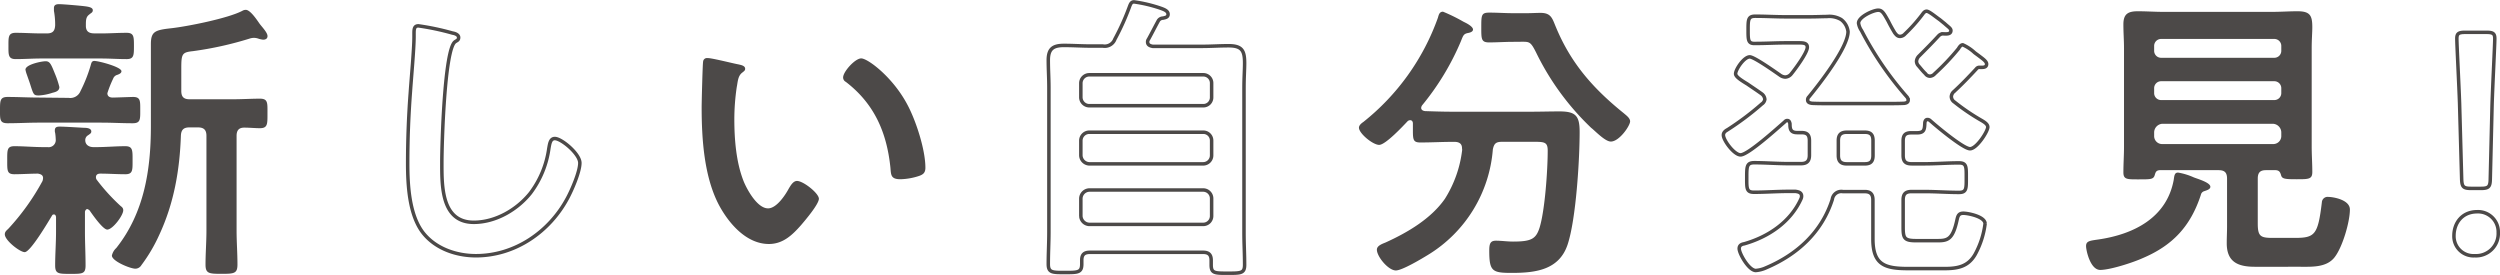 <?xml version="1.0" encoding="UTF-8"?>
<svg xmlns="http://www.w3.org/2000/svg" viewBox="0 0 570.62 62.76">
  <g id="レイヤー_2" data-name="レイヤー 2">
    <g id="デザイン">
      <path d="M15.68,22.34a2.5,2.5,0,0,0,2.68-1.52,34.3,34.3,0,0,0,2.34-5.91c.14-.48.21-1,.83-1,1,0,6.19,1.37,6.19,2.34,0,.48-.56.68-.9.82a1.4,1.4,0,0,0-1,.9,24.3,24.3,0,0,0-1.31,3.3c0,.75.55,1,1.24,1,.48,0,4.19-.14,4.61-.14,1.72,0,1.65.89,1.65,3s.07,3-1.72,3c-2.41,0-4.82-.14-7.15-.14H8.94c-2.41,0-4.81.14-7.22.14-1.79,0-1.72-.89-1.72-3s0-3,1.72-3c2.41,0,4.81.14,7.22.14ZM9.83,40.63c0-.69-.55-.89-1.16-1-1.52,0-3.92.14-5.37.14-1.72,0-1.65-.83-1.65-3.17s-.07-3.23,1.65-3.23c2.2,0,4.4.21,6.67.21h.9a1.62,1.62,0,0,0,1.85-1.79,12,12,0,0,0-.13-1.45,1.63,1.63,0,0,1-.07-.61c0-.83.68-.83,1.17-.83,1.17,0,4.26.21,5.5.27.55,0,1.65.07,1.65.83,0,.41-.28.55-.76.89a1.25,1.25,0,0,0-.62,1.1c0,1.1.9,1.59,1.86,1.59h.62c2.27,0,4.47-.21,6.67-.21,1.72,0,1.65,1,1.65,3.23s.07,3.17-1.65,3.17c-1.93,0-3.85-.14-5.71-.14-.55,0-1,.2-1,.82a.93.93,0,0,0,.21.62A44.19,44.19,0,0,0,27.51,47c.34.27.62.48.62,1,0,1.17-2.41,4.4-3.65,4.4-1,0-3.44-3.51-4.05-4.4-.21-.14-.35-.28-.55-.28s-.49.35-.49.69v4.47c0,2.55.14,5.09.14,7.7,0,1.93-.69,1.93-3.44,1.93s-3.5,0-3.5-1.93c0-2.54.2-5.15.2-7.7V49.5c-.07-.27-.14-.55-.48-.55a.41.41,0,0,0-.41.21c-.83,1.37-4.95,8.39-6.26,8.39-1.1,0-4.54-2.68-4.54-4.06,0-.62.41-.89.83-1.31A53.41,53.41,0,0,0,9.7,41.32,2.4,2.4,0,0,0,9.83,40.63Zm11.7-33H23c2,0,3.92-.14,5.91-.14,1.66,0,1.66.9,1.66,3s0,3-1.66,3c-2,0-3.92-.14-5.91-.14H9.49c-2,0-3.92.14-5.91.14-1.72,0-1.65-1-1.65-3s-.07-3,1.65-3c2,0,3.92.14,5.91.14h1.17c1.31,0,1.86-.48,1.93-1.86a17.51,17.51,0,0,0-.28-3.3V1.84c0-.75.55-.89,1.17-.89.89,0,4.81.34,5.91.48s1.79.35,1.79.9-.41.61-.82,1c-.76.55-.76,1.3-.76,2.54S20.22,7.62,21.53,7.62ZM12,21.17a12.1,12.1,0,0,1-3.1.62c-1.17,0-1.24-.14-1.92-2.27-.21-.69-.49-1.45-.9-2.62a6.47,6.47,0,0,1-.27-1c0-1.17,3.64-1.92,4.6-1.92s1.24.62,2.14,2.88a20.24,20.24,0,0,1,1,3C13.55,20.76,12.72,21,12,21.17Zm31.22,7.91c-1.31,0-1.86.55-1.93,1.85-.27,7.91-1.58,15.48-4.95,22.7a36.4,36.4,0,0,1-4.06,6.88,1.63,1.63,0,0,1-1.37.82c-1.17,0-5.37-1.72-5.37-3a3.26,3.26,0,0,1,1-1.72c6.39-8.05,7.9-17.88,7.9-27.86V10.1c0-2.89.9-3.24,4.61-3.65s13.07-2.27,16.3-4a1.46,1.46,0,0,1,.76-.2c1,0,2.47,2.2,3.09,3.09.48.69,1.86,2.06,1.86,2.89,0,.62-.48.83-1,.83a5.23,5.23,0,0,1-1-.21,3.2,3.2,0,0,0-1.17-.21,3.43,3.43,0,0,0-.83.14A78.37,78.37,0,0,1,44,11.68c-2.48.27-2.62.62-2.62,4.06v5c0,1.37.55,1.92,1.93,1.92H53c2.2,0,4.47-.14,6.33-.14s1.72,1,1.72,3.37.07,3.37-1.72,3.37c-1.17,0-2.34-.13-3.58-.13S54,29.77,54,31V52.67c0,2.54.2,5.15.2,7.7,0,2.06-.75,2.13-3.64,2.13s-3.65-.07-3.65-2.13c0-2.55.21-5.16.21-7.7V31c0-1.3-.55-1.92-1.93-1.92Z" fill="#4c4948"></path>
      <path d="M103.3,7.55c.48.07,1.38.35,1.38,1s-.42.69-.83,1c-2.41,1.78-3,23.58-3,27.5,0,5.37-.13,13.69,7.29,13.69,5,0,9.91-2.89,12.93-6.67a21.86,21.86,0,0,0,4.2-10.18c.2-1.1.34-2.27,1.37-2.27,1.52,0,5.71,3.51,5.71,5.57s-1.85,6.26-2.82,8.05c-4.12,7.7-12,13.13-20.9,13.13-4.54,0-9.29-1.65-12.11-5.29C93.4,49,93.05,42.28,93.05,37.26q0-8.14.62-16.3c.21-3.16.83-9.76.83-12.58V7.62c0-1,.07-1.72,1-1.72A58.86,58.86,0,0,1,103.3,7.55Z" fill="none" stroke="#4c4948" stroke-miterlimit="10" stroke-width="0.8"></path>
      <path d="M168.57,14.7c.55.14,1.51.28,1.51,1,0,.41-.27.55-.68.89-1,.76-1,2.13-1.24,3.3a50.46,50.46,0,0,0-.55,7.29c0,4.61.41,10,2.2,14.38.82,1.92,3.09,6,5.5,6,1.93,0,3.92-3,4.74-4.54.42-.69,1-1.72,1.86-1.72,1.45,0,5,2.82,5,4.06s-3.09,4.88-4.05,6c-2,2.27-4.13,4.33-7.36,4.33-5.09,0-9.08-4.6-11.35-8.8-3.44-6.46-4-15.13-4-22.42,0-1.1.21-9.83.34-10.45a.87.87,0,0,1,1-.76C162.31,13.19,167.4,14.5,168.57,14.7Zm28-1.37c1.51,0,7.29,4.33,10.59,10.66,1.93,3.64,4.06,10.18,4.06,14.3,0,1.31-.69,1.65-1.86,2a14.68,14.68,0,0,1-3.85.62c-2.2,0-2.13-1-2.27-2.62-.82-8-3.64-14.58-10.18-19.6a1.13,1.13,0,0,1-.62-1C192.43,16.36,195.18,13.33,196.56,13.33Z" fill="#4c4948"></path>
      <path d="M251.72,10.51a2.47,2.47,0,0,0,2.75-1.58,56,56,0,0,0,3.37-7.5c.21-.55.41-1,1-1a32.39,32.39,0,0,1,6.05,1.44c1,.35,1.72.69,1.72,1.38s-.62.76-1.16.89a1.24,1.24,0,0,0-1.11.69c-.75,1.38-1.44,2.75-2.2,4.13a1,1,0,0,0-.2.62c0,.68.55.89,1.17,1h11.21c2.06,0,4.05-.14,6.12-.14,3.09,0,3.64,1.17,3.64,4,0,1.44-.14,3.3-.14,5.64V53.15c0,2.47.14,4.88.14,7.29,0,1.92-.82,1.92-3.85,1.92s-3.78,0-3.78-1.92v-1c0-1.3-.55-1.85-1.86-1.85H248.76c-1.24,0-1.85.48-1.85,1.79v.89c0,1.93-.9,1.93-3.79,1.93s-3.85.06-3.85-1.93c0-2.41.14-4.88.14-7.29V20c0-2.13-.14-4.2-.14-6.26,0-2.61,1.1-3.37,3.58-3.37,2.06,0,4.12.14,6.19.14Zm22.9,13.62a1.89,1.89,0,0,0,1.93-1.93V19a1.89,1.89,0,0,0-1.93-1.93h-26A1.93,1.93,0,0,0,246.7,19V22.2a1.93,1.93,0,0,0,1.92,1.93ZM246.7,35.47a2,2,0,0,0,1.92,1.93h26a1.93,1.93,0,0,0,1.93-1.93V32.1a1.89,1.89,0,0,0-1.93-1.92h-26a1.93,1.93,0,0,0-1.92,1.92Zm0,13.83a2,2,0,0,0,1.92,1.92h26a1.92,1.92,0,0,0,1.93-1.92v-4a1.93,1.93,0,0,0-1.93-1.93h-26a2,2,0,0,0-1.92,1.93Z" fill="none" stroke="#4c4948" stroke-miterlimit="10" stroke-width="0.8"></path>
      <path d="M333.7,33.82c0-1.1-.76-1.44-1.72-1.44h-.41c-2.41,0-4.89.14-7.36.14-1.58,0-1.72-.55-1.72-2.69V28.18c0-.41-.21-.75-.62-.75a1,1,0,0,0-.55.2c-1.1,1.17-5.09,5.44-6.53,5.44s-4.61-2.62-4.61-3.92c0-.55.55-1,1-1.31A53.21,53.21,0,0,0,328.2,4.05c.2-.69.34-1.38,1.17-1.38A38.87,38.87,0,0,1,334,4.94l.42.21c.69.34,1.79,1,1.79,1.58s-.83.75-1.24.82c-.9.21-1,.55-1.52,1.86a59,59,0,0,1-8.87,14.65,1.24,1.24,0,0,0-.2.55c0,.48.41.69.89.75,2.06.07,4.2.14,6.33.14h17.67c2.27,0,4.47-.07,6.67-.07,3.72,0,4.61,1,4.61,4.68,0,6.33-.82,19.94-2.75,25.72s-7.29,6.46-12.72,6.46c-4.47,0-5.16-.34-5.16-5.08,0-1.52.21-2.27,1.51-2.27s2.62.2,3.92.2c4.2,0,5.23-.62,6.05-3.16,1.24-4,1.86-13.27,1.86-17.61,0-1.85-.69-2-2.89-2h-7.56c-1.38,0-1.79.41-2.07,1.72a31,31,0,0,1-14.78,24.07c-1.45.89-5.92,3.57-7.36,3.57-1.72,0-4.33-3.16-4.33-4.74,0-.9,1.17-1.31,2-1.65,5-2.27,10.39-5.43,13.55-10a26.71,26.71,0,0,0,3.92-11.14ZM345.32,9.55c-1.79,0-3.64.13-5.43.13s-1.79-.75-1.79-3.37c0-2.88,0-3.43,1.86-3.43s3.57.13,5.36.13h3.23c1,0,2.07-.07,3.1-.07,2.47,0,2.68,1.38,3.51,3.31,3.43,8.25,8.52,14,15.47,19.6.55.48,1.44,1.1,1.44,1.85,0,1-2.47,4.61-4.4,4.61-1.1,0-2.82-1.65-4.19-2.89a6.13,6.13,0,0,1-.69-.62A59.79,59.79,0,0,1,350.62,12c-1.24-2.47-1.52-2.47-3.24-2.47Z" fill="#4c4948"></path>
      <path d="M402.82,22.68a1.74,1.74,0,0,0-.69-1.24c-1.24-.89-2.41-1.65-3.3-2.27-1.65-1-2.68-1.71-2.68-2.33,0-1,1.92-3.86,3.23-3.86,1,0,5.85,3.44,6.95,4.2a2.11,2.11,0,0,0,1.17.41,1.85,1.85,0,0,0,1.37-.75c.9-1.1,3.65-4.82,3.65-6.06,0-.89-.76-1-1.86-1h-3c-2.33,0-4.67.14-7,.14C399,10,399,9.2,399,6.86S399,3.7,400.62,3.7c2.34,0,4.68.14,7,.14H413c1.65,0,2.95-.07,4-.07a5.27,5.27,0,0,1,3.23.69,4,4,0,0,1,1.58,2.75c0,3.64-6.53,12-8.94,14.92a.87.87,0,0,0-.27.69c0,.55.48.69,1,.76,1.24.06,2.4.06,3.64.06h13.48c1.31,0,2.62,0,3.92-.06.48-.07.9-.21.9-.76a1.21,1.21,0,0,0-.28-.69A75.17,75.17,0,0,1,424.9,7a4.06,4.06,0,0,1-.69-1.72c0-1.44,3.37-2.95,4.47-2.95.89,0,1.24.55,2.34,2.54.34.69.82,1.58,1.44,2.61.34.42.62.83,1.24.83a1.58,1.58,0,0,0,1.1-.55,35.94,35.94,0,0,0,3.78-4.2c.34-.41.62-1,1.17-1s2,1.24,3,1.93c.34.27.75.62,1.1.89.82.76,1.44,1.1,1.44,1.58,0,1-1.24.76-2,.76a1.62,1.62,0,0,0-.76.41c-1.72,1.86-2.75,2.89-4.54,4.68a1.89,1.89,0,0,0-.55,1.17,1.55,1.55,0,0,0,.41,1c.55.62,1,1.24,1.65,1.85a1.23,1.23,0,0,0,1,.56,1.56,1.56,0,0,0,1.1-.56A53.52,53.52,0,0,0,447,11.13c.21-.35.55-.9,1-.9A9.68,9.68,0,0,1,450.68,12c.35.28.76.55,1.11.83,1,.75,1.65,1.24,1.65,1.79,0,.89-1,.75-1.65.75a.83.83,0,0,0-.69.35c-1.65,1.78-3.3,3.5-5.09,5.15a1.65,1.65,0,0,0-.62,1.17,1.52,1.52,0,0,0,.69,1.24,48.91,48.91,0,0,0,5.84,4c.83.48,1.79,1,1.79,1.72,0,1-2.54,4.95-4.06,4.95s-7.7-5.16-9.14-6.46a.93.93,0,0,0-.55-.21c-.42,0-.55.34-.62.69-.07,1.51-.07,2.34-1.79,2.34h-1.31c-1.37,0-1.85.55-1.85,1.85v3.3c0,1.38.55,1.93,1.92,1.93h3c2.61,0,5.22-.21,7.84-.21,1.72,0,1.65.9,1.65,3.37s.07,3.37-1.65,3.37c-2.62,0-5.23-.2-7.84-.2h-3c-1.37,0-1.92.55-1.92,1.92v6.19c0,2.55.27,3.1,2.95,3.1h4.89c2.33,0,3.5-.28,4.47-4.82.2-.89.41-1.44,1.44-1.44s4.95.75,4.95,2.4a19.52,19.52,0,0,1-2.27,7c-1.58,2.75-3.92,3.23-6.94,3.23h-8.39c-5.3,0-8-.89-8-6.74V45.65c0-1.31-.55-1.92-1.86-1.92h-5a2.07,2.07,0,0,0-2.41,1.78c-2.4,7.5-8,12.59-15.13,15.62a7,7,0,0,1-2.33.61c-1.59,0-3.79-3.85-3.79-5,0-.75.55-1,1.17-1.1,5.5-1.58,10.53-4.95,12.93-10.25a1.57,1.57,0,0,0,.14-.61c0-.83-.69-1-1.38-1.1h-1.58c-2.61,0-5.29.2-7.91.2-1.72,0-1.65-.89-1.65-3.37s0-3.37,1.72-3.37c2.62,0,5.23.21,7.84.21h2.82c1.31,0,1.93-.55,1.93-1.93v-3.3c0-1.3-.48-1.85-1.79-1.85h-1c-1.52,0-1.65-.83-1.65-2-.07-.41-.21-.76-.62-.76a.71.71,0,0,0-.55.28c-1.58,1.37-8.39,7.56-10.11,7.56-1.45,0-3.92-3.3-3.92-4.53,0-.62.55-1,1-1.24a64.45,64.45,0,0,0,7.77-5.85A1.52,1.52,0,0,0,402.82,22.68Zm18.71,7.5c-1.31,0-1.93.55-1.93,1.92v3.37c0,1.31.55,1.93,1.93,1.93h4.12c1.31,0,1.86-.55,1.86-1.93V32.1c0-1.37-.55-1.92-1.86-1.92Z" fill="none" stroke="#4c4948" stroke-miterlimit="10" stroke-width="0.8"></path>
      <path d="M502.34,44.48C500,51.63,495.94,56,489.06,58.92c-2.2,1-7.42,2.69-9.69,2.69s-3.23-4.47-3.23-5.44c0-1.17.89-1.23,2.81-1.51,8.05-1.17,15.62-4.95,17.2-13.62.14-1,.2-1.65,1-1.65a14.57,14.57,0,0,1,3.58,1.1c.89.35,3.78,1.17,3.78,2.14,0,.61-.89.82-1.38,1A1.09,1.09,0,0,0,502.34,44.48Zm17.12-5.64h-2.27c-1.31,0-1.86.55-1.86,1.93V51c0,2.95.62,3.3,3.44,3.3h5c4.61,0,5.3-.69,6.19-8.12a1.31,1.31,0,0,1,1.52-1.23c1,0,4.88.61,4.88,2.88,0,2.82-1.72,8.74-3.58,11s-5.16,2.06-7.77,2.06H514.65c-3.85,0-6.4-1.1-6.4-5.36,0-1.31.07-2.62.07-3.86V40.77c0-1.38-.55-1.93-1.93-1.93H492.92c-.76.07-.9.42-1.1,1.1-.28,1-.9,1-3.58,1s-3.58.07-3.58-1.59c0-1.92.14-3.92.14-5.84V11c0-1.79-.14-3.58-.14-5.43,0-2.34,1-3,3.3-3,1.93,0,3.92.14,5.85.14h24.76c2,0,3.92-.14,5.84-.14,2.89,0,3.37,1,3.37,3.65,0,1.23-.14,2.82-.14,4.81V33.41c0,2,.14,3.92.14,5.85,0,1.65-.82,1.65-3.57,1.65s-3.37-.07-3.58-1C520.42,39.26,520.22,38.91,519.46,38.84Zm-.41-25.65a1.59,1.59,0,0,0,1.65-1.65v-1a1.59,1.59,0,0,0-1.65-1.65H493.33a1.59,1.59,0,0,0-1.65,1.65v1a1.59,1.59,0,0,0,1.65,1.65Zm-27.37,8a1.59,1.59,0,0,0,1.65,1.65h25.72a1.59,1.59,0,0,0,1.65-1.65v-1a1.59,1.59,0,0,0-1.65-1.65H493.33a1.59,1.59,0,0,0-1.65,1.65Zm0,9.83a1.82,1.82,0,0,0,1.92,1.86h25.17A1.83,1.83,0,0,0,520.7,31v-.82a2,2,0,0,0-1.93-1.93H493.6a2,2,0,0,0-1.92,1.93Z" fill="#4c4948"></path>
      <path d="M570.22,53.08a5.07,5.07,0,0,1-5.37,5.29,4.45,4.45,0,0,1-4.74-4.53c0-3,1.92-5.51,5.29-5.51A4.61,4.61,0,0,1,570.22,53.08ZM564,43c-1.72,0-2.06-.34-2.13-2.06l-.48-17.4c-.14-4.13-.62-13.34-.62-14.72,0-1.17.41-1.44,1.92-1.44h4.82c1.51,0,1.92.27,1.92,1.44,0,1.38-.48,10.59-.62,15.13l-.41,17C568.36,42.63,568,43,566.3,43Z" fill="none" stroke="#4c4948" stroke-miterlimit="10" stroke-width="0.8"></path>
    </g>
  </g>
</svg>
